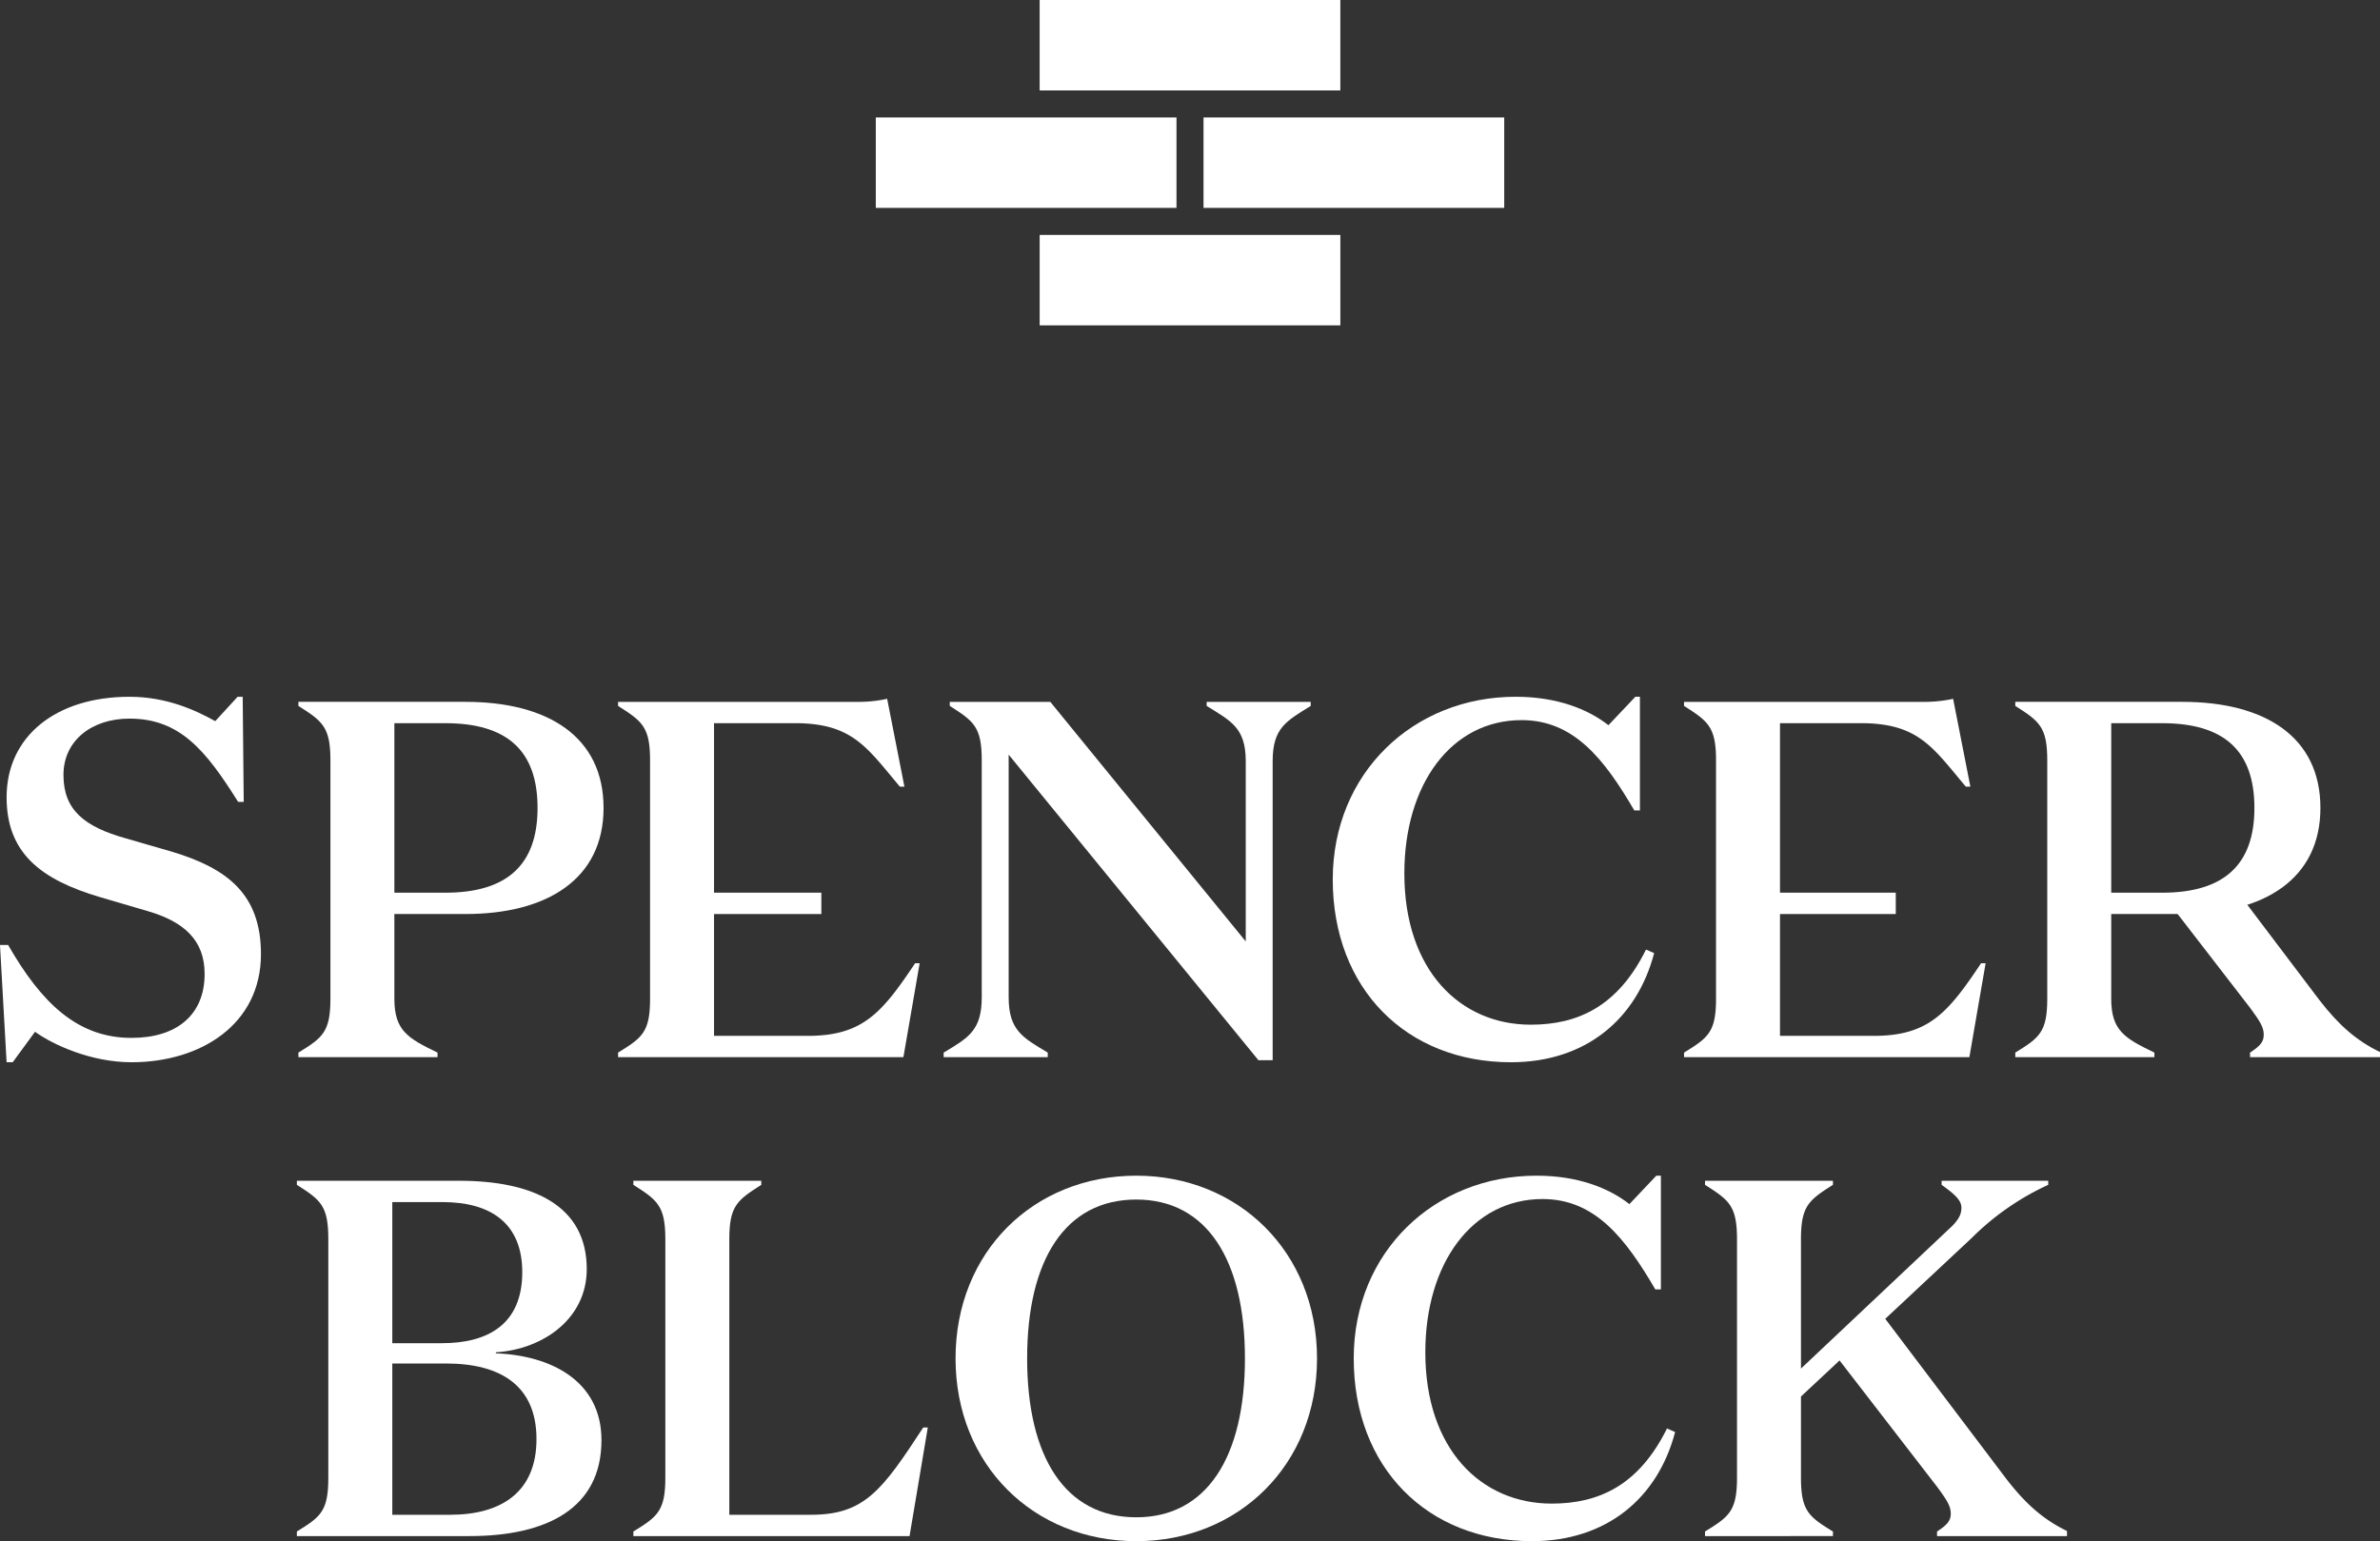 <?xml version="1.0" encoding="UTF-8"?> <svg xmlns="http://www.w3.org/2000/svg" xmlns:xlink="http://www.w3.org/1999/xlink" width="983.403" height="636.919" viewBox="0 0 983.403 636.919"><rect x="0" y="0" width="983.403" height="636.919" fill="#333333" stroke="none"/><defs><clipPath id="clip-path"><path id="Path_14" data-name="Path 14" d="M0,564.919H983.4V-72H0Z" transform="translate(0 72)" fill="none"></path></clipPath></defs><g id="Group_19" data-name="Group 19" transform="translate(0 72)"><g id="Group_16" data-name="Group 16" transform="translate(0 -72)" clip-path="url(#clip-path)"><g id="Group_4" data-name="Group 4" transform="translate(122.659 487.976)"><path id="Path_2" data-name="Path 2" d="M34.978,66.982V129.5H58.889c21.2,0,35.667-9.439,35.667-31.262S80.084,66.982,57.217,66.982Zm0-8.395H55.536c18.878,0,33.146-7.758,33.146-29.36,0-20.143-13-28.953-32.934-28.953H34.978ZM-4.458,138.308v-1.893c9.855-6.077,13-8.386,13-22.23v-98.6c0-13.844-3.149-16.153-13-22.443V-8.537H62.666c30.209,0,52.661,10.067,52.661,36.5,0,20.558-18.046,33.146-37.552,34.4v.425c22.655.84,43.629,11.323,43.629,35.871,0,28.113-22.443,39.648-54.536,39.648Z" transform="translate(4.458 8.537)" fill="#fff"></path></g><g id="Group_5" data-name="Group 5" transform="translate(261.699 487.977)"><path id="Path_3" data-name="Path 3" d="M35.166,122.431H68.941c22.027,0,29.369-10.067,46.362-36.083h1.884l-7.546,44.894H-4.482v-1.893c9.863-6.077,13.216-8.386,13.216-22.23V8.519c0-13.844-3.353-16.153-13.216-22.443V-15.6H48.382v1.681c-9.855,6.29-13.216,8.6-13.216,22.443Z" transform="translate(4.482 15.604)" fill="#fff"></path></g><g id="Group_6" data-name="Group 6" transform="translate(394.828 485.874)"><path id="Path_4" data-name="Path 4" d="M66.237,8.748c-29.369,0-45.1,24.964-45.1,65.665s15.728,65.656,45.1,65.656c29.157,0,44.894-24.964,44.894-65.656S95.394,8.748,66.237,8.748m0-9.863c42.169,0,74.679,31.474,74.679,75.528s-32.509,75.519-74.679,75.519c-42.373,0-74.679-31.466-74.679-75.519S23.864-1.115,66.237-1.115" transform="translate(8.442 1.115)" fill="#fff"></path></g><g id="Group_7" data-name="Group 7" transform="translate(559.355 485.875)"><path id="Path_5" data-name="Path 5" d="M26.237,64.754c0,40.064,23.079,62.515,52.236,62.515,19.718,0,36.083-7.767,47.619-31.05l3.353,1.468c-7.13,27.273-28.316,45.106-59.154,45.106-43.213,0-73.635-30.422-73.635-75.519,0-44.054,33.359-75.528,75.519-75.528,16.993,0,29.794,5.033,38.392,11.748l11.12-11.748h1.884v46.99h-2.309C108.886,17.551,96.3,1.4,74.7,1.4,45.54,1.4,26.237,28.043,26.237,64.754" transform="translate(3.344 8.253)" fill="#fff"></path></g><g id="Group_8" data-name="Group 8" transform="translate(704.503 487.975)"><path id="Path_6" data-name="Path 6" d="M0,130.245v-1.893c9.863-6.077,13.216-8.386,13.216-22.23V7.523C13.216-6.321,9.863-8.63,0-14.919V-16.6H52.864v1.681C43-8.63,39.648-6.321,39.648,7.523V61.016L102.376,1.862c2.512-2.725,3.565-4.618,3.565-7.342,0-3.149-2.937-5.661-8.183-9.439V-16.6h44.054v1.681A109.02,109.02,0,0,0,110.346,6.9L74.475,40.457l50.131,66.293c7.97,10.279,15.109,16.569,24.964,21.4v2.1h-53.7v-1.893c3.777-2.512,5.67-4.193,5.67-7.333s-1.468-5.458-5.458-10.907L55.589,57.663,39.648,72.56v33.562c0,13.844,3.353,16.153,13.216,22.23v1.893Z" transform="translate(0 16.6)" fill="#fff"></path></g><g id="Group_9" data-name="Group 9" transform="translate(-0.004 287.957)"><path id="Path_7" data-name="Path 7" d="M23.264,28.654c0,14.472,8.6,21.4,25.8,26.22l18.878,5.458c23.079,6.918,36.924,17.621,36.924,42.373,0,28.953-24.76,44.682-53.5,44.682-16.569,0-32.3-7.13-39.852-12.588L2.29,147.386H-.232L-2.965,98.927H.4c13.844,24.123,28.741,38.392,50.971,38.392,18.886,0,30.218-9.651,30.218-26.432,0-13.844-8.395-21.611-23.708-26.016l-19.3-5.661C13.613,71.867-.232,60.748-.232,37.88c0-25.167,20.346-41.532,50.768-41.532,15.525,0,27.476,5.662,35.446,10.067L95.218-3.652h2.1l.425,43.426H95.43C82,18.375,71.307,5.371,50.536,5.371c-15.525,0-27.273,9.014-27.273,23.283" transform="translate(2.965 3.652)" fill="#fff"></path></g><g id="Group_10" data-name="Group 10" transform="translate(123.304 290.05)"><path id="Path_8" data-name="Path 8" d="M53.777,69.964c25.379,0,38.18-11.332,38.18-35.031,0-23.92-12.8-35.031-38.18-35.031H32.794V69.964ZM32.794,78.774V113.8c0,13.216,5.67,16.365,17.834,22.239v1.884H-6.854v-1.884c9.863-6.086,13.225-8.395,13.225-22.239v-98.6C6.371,1.371,3.009-.947-6.854-7.236V-8.917H62.172c34.19,0,57.057,14.481,57.057,43.85S95.947,78.774,62.172,78.774Z" transform="translate(6.854 8.917)" fill="#fff"></path></g><g id="Group_11" data-name="Group 11" transform="translate(389.915 290.051)"><path id="Path_9" data-name="Path 9" d="M110.709,21.773c0-13.844-6.086-16.578-16.153-22.867V-2.775h43v1.681C127.49,5.2,121.828,7.929,121.828,21.773V145.335h-5.874L12.747,19.048V119.319c0,13.844,6.077,16.781,16.153,22.867v1.884H-14.11v-1.884c10.067-6.086,15.737-9.023,15.737-22.867V21.348C1.627,7.5-1.734,5.2-11.589-1.094V-2.775H29.944l80.765,99.014Z" transform="translate(14.11 2.775)" fill="#fff"></path></g><g id="Group_12" data-name="Group 12" transform="translate(550.689 287.953)"><path id="Path_10" data-name="Path 10" d="M26.237,64.754c0,40.064,23.079,62.515,52.236,62.515,19.718,0,36.083-7.767,47.619-31.05l3.353,1.468c-7.13,27.273-28.316,45.106-59.154,45.106-43.213,0-73.635-30.422-73.635-75.519,0-44.054,33.359-75.528,75.528-75.528,16.985,0,29.785,5.033,38.383,11.748l11.12-11.748h1.884v46.99h-2.309C108.886,17.551,96.3,1.4,74.7,1.4,45.54,1.4,26.237,28.043,26.237,64.754" transform="translate(3.344 8.253)" fill="#fff"></path></g><g id="Group_13" data-name="Group 13" transform="translate(895.619 367.739)"><path id="Path_11" data-name="Path 11" d="M55.723,40.509,21.179-5.163c-4.724,1.539-12,3.91-12.5,4.1-.566.23-9.651.283-15.781.5l34.3,44.425c3.981,5.458,5.449,7.767,5.449,10.916s-1.884,4.821-5.662,7.333V64h53.7v-2.1c-9.863-4.83-16.993-11.12-24.964-21.4" transform="translate(7.102 5.163)" fill="#fff"></path></g><g id="Group_14" data-name="Group 14" transform="translate(832.709 290.05)"><path id="Path_12" data-name="Path 12" d="M53.769,69.964c25.379,0,38.18-11.332,38.18-35.031,0-23.92-12.8-35.031-38.18-35.031H32.786V69.964ZM32.786,78.774V113.8c0,13.216,5.67,16.365,17.834,22.239v1.884H-6.853v-1.884C3,129.958,6.354,127.649,6.354,113.8v-98.6C6.354,1.371,3-.947-6.853-7.236V-8.917H62.164c34.19,0,57.057,14.481,57.057,43.85S95.939,78.774,62.164,78.774Z" transform="translate(6.853 8.917)" fill="#fff"></path></g><g id="Group_15" data-name="Group 15" transform="translate(255.384 288.8)"><path id="Path_13" data-name="Path 13" d="M35.166,68.1v62.515h38.6c22.664,0,30.634-9.235,44.478-30h1.884l-6.714,38.808H-4.482v-1.893c9.863-6.077,13.216-8.386,13.216-22.23V16.7C8.734,2.856,5.381.547-4.482-5.742V-7.423h98.6A55.255,55.255,0,0,0,106.7-8.679l7.13,36.287H111.95C98.31,11.455,92.436,1.388,68.525,1.388H35.166V68.1Z" transform="translate(4.482 8.679)" fill="#fff"></path></g></g><path id="Path_15" data-name="Path 15" d="M32.548-21.468H84V-30.3H32.548Z" transform="translate(255.375 327.214)" fill="#fff"></path><g id="Group_18" data-name="Group 18" transform="translate(0 -72)" clip-path="url(#clip-path)"><g id="Group_17" data-name="Group 17" transform="translate(695.837 288.8)"><path id="Path_16" data-name="Path 16" d="M35.166,68.1v62.515h38.6c22.664,0,30.634-9.235,44.478-30h1.884l-6.714,38.808H-4.482v-1.893c9.855-6.077,13.216-8.386,13.216-22.23V16.7C8.734,2.856,5.373.547-4.482-5.742V-7.423h98.6A55.255,55.255,0,0,0,106.7-8.679l7.13,36.287h-1.893C98.31,11.455,92.436,1.388,68.525,1.388H35.166V68.1Z" transform="translate(4.482 8.679)" fill="#fff"></path></g></g><path id="Path_18" data-name="Path 18" d="M82.734-21.468h51.449V-30.3H82.734Z" transform="translate(649.139 327.214)" fill="#fff"></path><path id="Path_19" data-name="Path 19" d="M165.151-29.138H40.908V-66.513H165.151Z" transform="translate(320.968 43.052)" fill="#fff"></path><path id="Path_20" data-name="Path 20" d="M180.46-29.138H56.216V-66.513H180.46Z" transform="translate(441.076 43.052)" fill="#fff"></path><path id="Path_21" data-name="Path 21" d="M48.561-34.625H172.8V-72H48.561Z" transform="translate(381.015 0)" fill="#fff"></path><path id="Path_22" data-name="Path 22" d="M172.805-23.65H48.562V-61.025H172.805Z" transform="translate(381.022 86.111)" fill="#fff"></path></g></svg> 